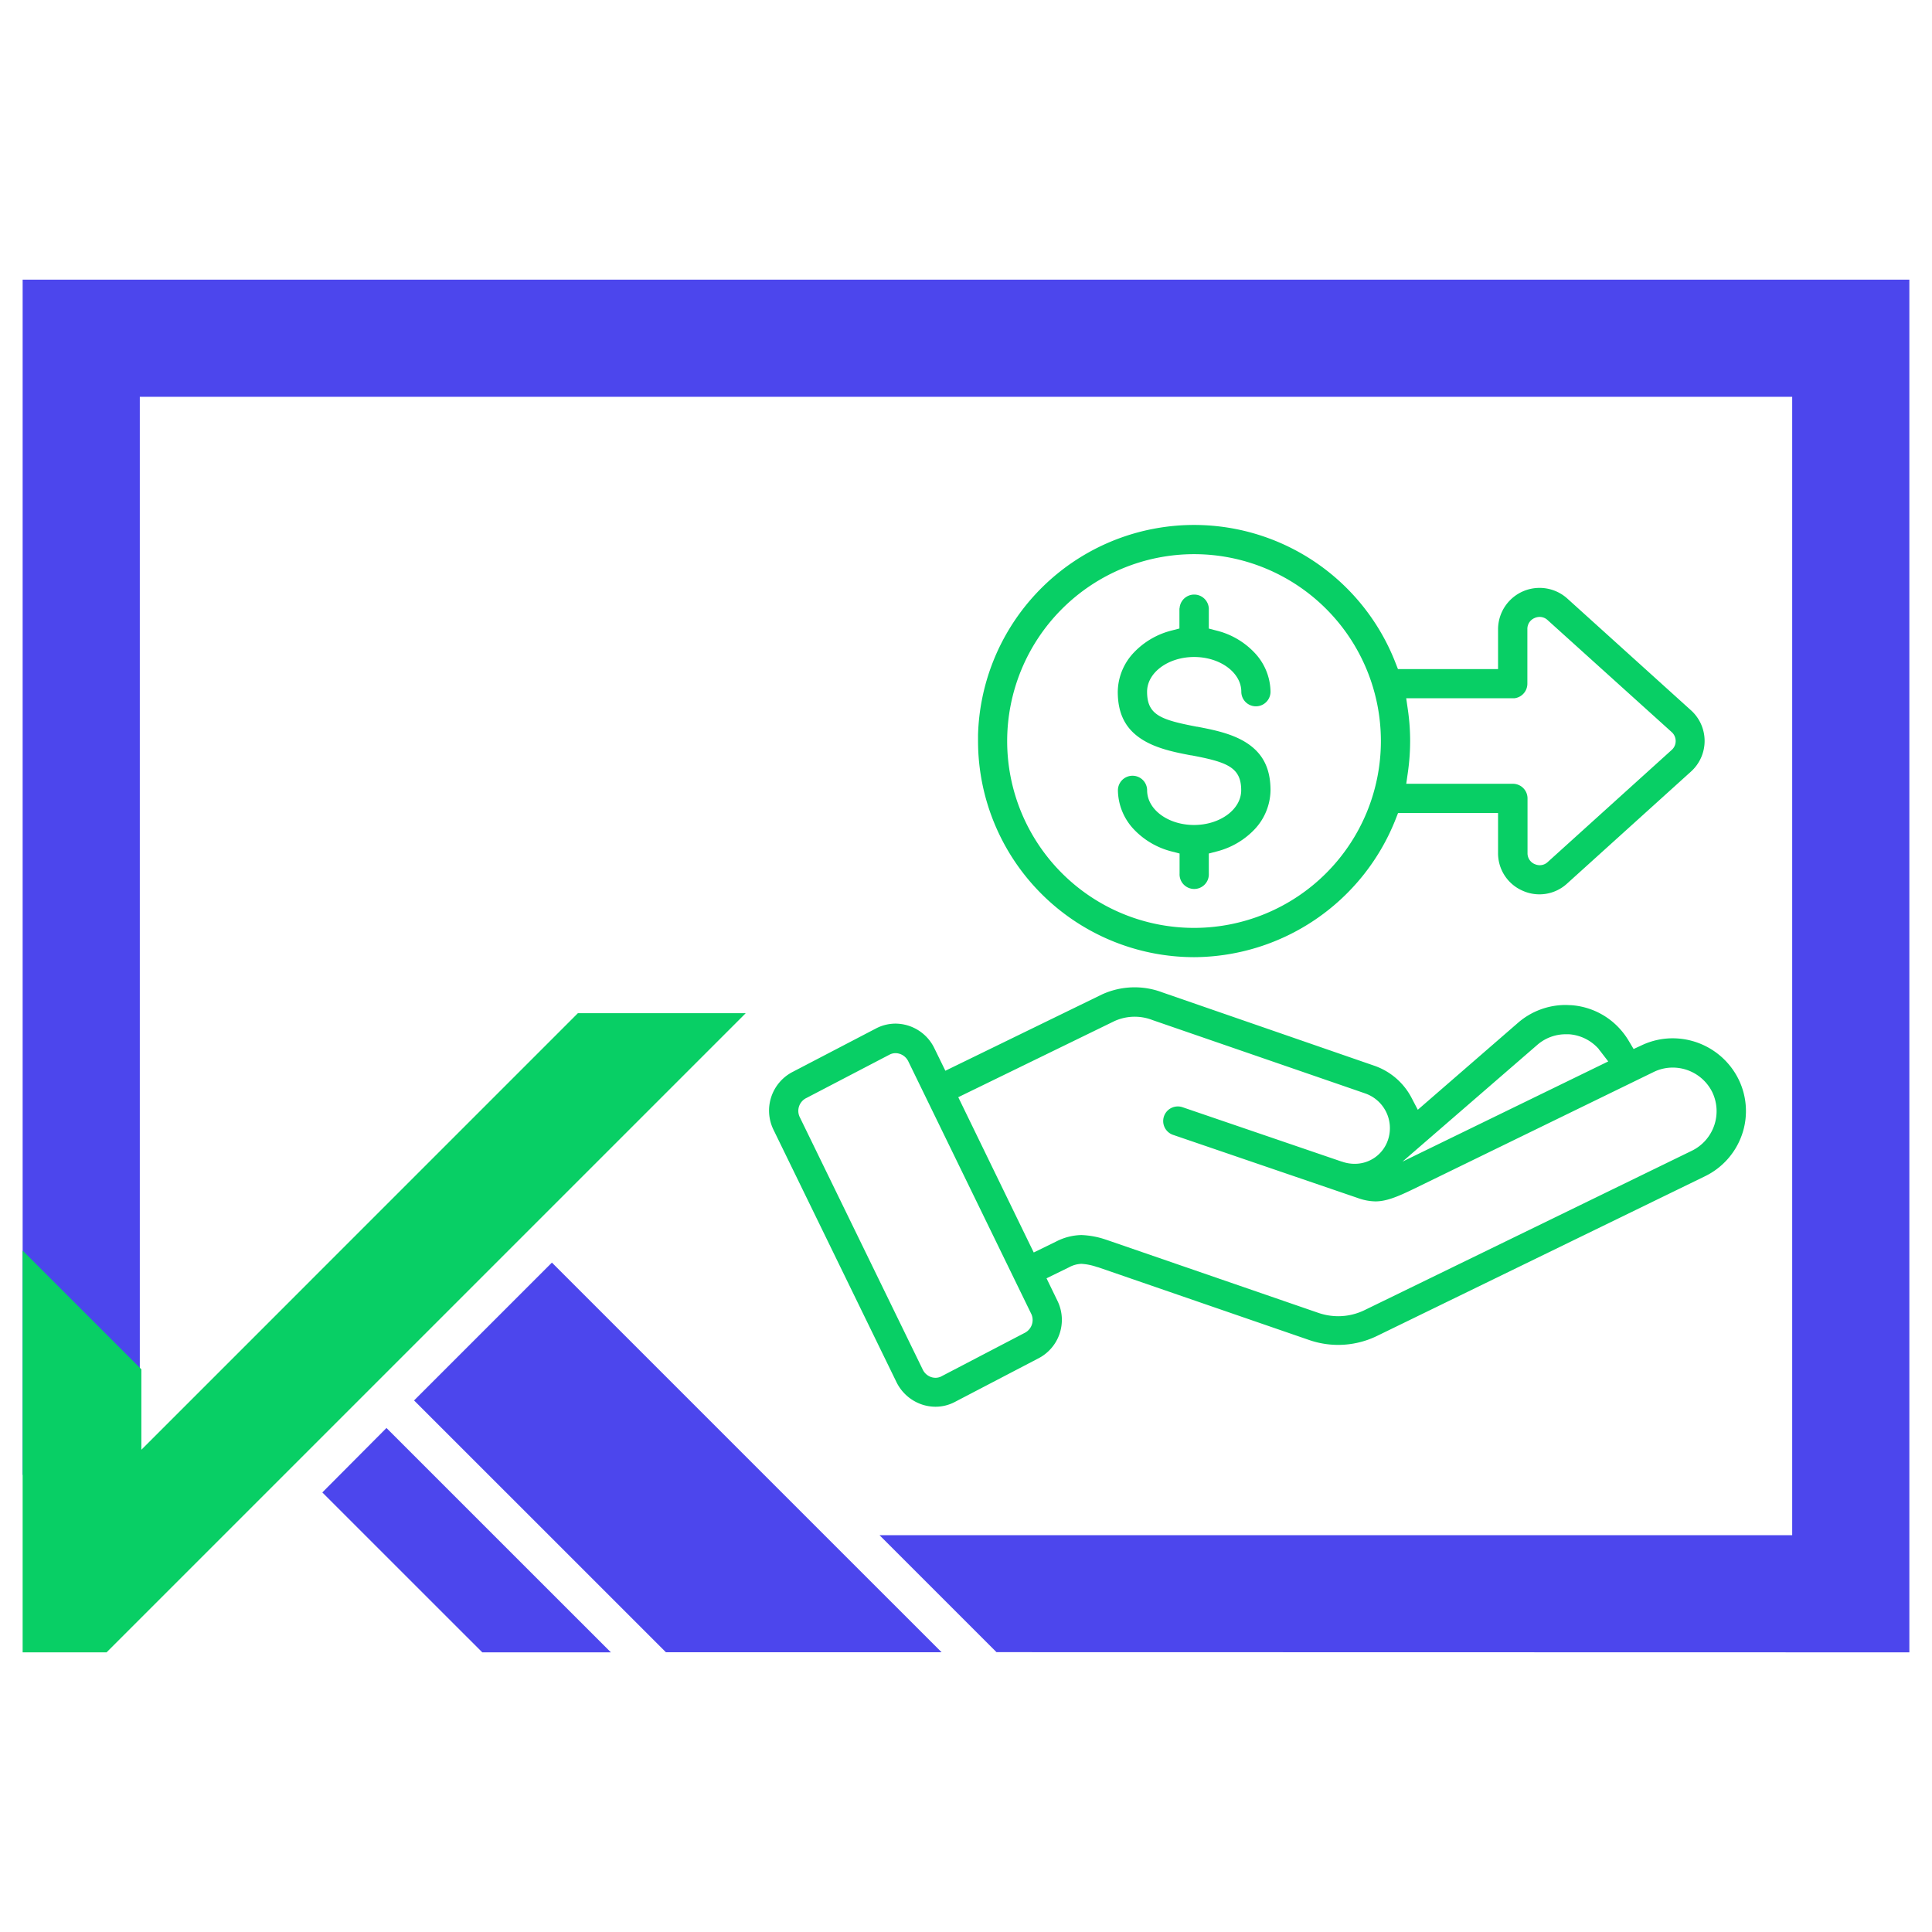 <svg id="Layer_1" data-name="Layer 1" xmlns="http://www.w3.org/2000/svg" viewBox="0 0 512 512"><defs><style>.cls-1{fill:#08cf65;}.cls-2{fill:#4c46ed;}</style></defs><path class="cls-1" d="M316.46,253.66a57.74,57.74,0,0,0,53.35-36.44l.69-1.76H397v10.59a10.81,10.81,0,0,0,6.51,10,10.83,10.83,0,0,0,11.8-1.91l32.81-29.66a10.93,10.93,0,0,0,0-16.25l-32.83-29.67A11,11,0,0,0,397,166.71v10.6H370.47l-.69-1.76a57.27,57.27,0,0,0-110.59,19.18v1.66A57.33,57.33,0,0,0,316.46,253.66Zm84.84-68.61a3.89,3.89,0,0,0,3.47-3.86V166.72a3.11,3.11,0,0,1,1.83-2.9,3.35,3.35,0,0,1,1.42-.33,3.13,3.13,0,0,1,2.05.78l.06.06L443,194a3.19,3.19,0,0,1,1.07,2.39,3.14,3.14,0,0,1-1.06,2.36l-32.84,29.69a3.08,3.08,0,0,1-2.11.85,3.2,3.2,0,0,1-1.26-.26l-.15-.06a3.1,3.1,0,0,1-1.84-2.91V211.59a3.88,3.88,0,0,0-3.88-3.88H372.67l.45-3.16a59.29,59.29,0,0,0,.58-8.17,57.42,57.42,0,0,0-.58-8.16l-.46-3.17Zm-84.87-38.19a49.52,49.52,0,1,1-49.52,49.52A49.57,49.57,0,0,1,316.43,146.86Z"/><path class="cls-1" d="M312.56,161.23v5.33l-2.08.54A20.8,20.8,0,0,0,300.42,173a15.38,15.38,0,0,0-4.2,10.3c0,5.89,2.08,9.94,6.55,12.73,3.87,2.42,8.84,3.38,12.83,4.14l.13,0c9.38,1.78,13.2,3.12,13.2,9.26,0,5.07-5.61,9.2-12.5,9.2S304,214.52,304,209.45a3.87,3.87,0,0,0-7.74,0,15.35,15.35,0,0,0,4.2,10.31,20.87,20.87,0,0,0,10.06,5.89l2.08.54v5.32a3.88,3.88,0,1,0,7.75,0v-5.32l2.07-.54a20.93,20.93,0,0,0,10.08-5.89,15.39,15.39,0,0,0,4.2-10.31c0-5.88-2.08-9.92-6.56-12.72-3.87-2.42-8.84-3.37-12.83-4.14l-.11,0c-9.58-1.83-13.21-3.1-13.21-9.28,0-5.07,5.6-9.2,12.47-9.2s12.5,4.13,12.5,9.2a3.87,3.87,0,1,0,7.74,0,15.3,15.3,0,0,0-4.2-10.3,20.68,20.68,0,0,0-10.08-5.89l-2.07-.54v-5.33a3.88,3.88,0,0,0-7.75,0Z"/><path class="cls-1" d="M461.6,300.8l.24-.71a19.09,19.09,0,0,0-1.1-14.06,19.5,19.5,0,0,0-17.43-10.87,19.18,19.18,0,0,0-8.12,1.79L432.92,278l-1.28-2.15a19.62,19.62,0,0,0-2.08-2.88,19.18,19.18,0,0,0-13.23-6.59c-.52,0-1-.05-1.41-.05a19.27,19.27,0,0,0-12.63,4.72l-26.56,23.05L374.11,291a17.64,17.64,0,0,0-9.81-8.54L308.05,263a20.75,20.75,0,0,0-16.08.57l-41.44,20.19-2.93-6a11.51,11.51,0,0,0-10.32-6.49,11.14,11.14,0,0,0-5.09,1.26l-22.06,11.5a11.54,11.54,0,0,0-5.19,15.28l32.65,67a11.68,11.68,0,0,0,6.77,5.91,11.44,11.44,0,0,0,3.56.58,11,11,0,0,0,5.09-1.25l22.06-11.51a11.48,11.48,0,0,0,5.18-15.28l-2.91-6,5.9-2.88a7.43,7.43,0,0,1,3.37-.95,15.24,15.24,0,0,1,4.19.87l.11,0,55.95,19.29a23.52,23.52,0,0,0,18.2-1.12l86.74-42.23A19.26,19.26,0,0,0,461.6,300.8Zm-54.22-23.88a11.45,11.45,0,0,1,7.57-2.83l.78,0h.06a11.58,11.58,0,0,1,7.93,3.95l0,.05.41.51,2.07,2.69-54.52,26.55ZM271.49,353.26l-22.25,11.61-.21.07a3.37,3.37,0,0,1-1.11.19,3.75,3.75,0,0,1-1.21-.21,3.86,3.86,0,0,1-2.16-1.94l-32.64-67a3.79,3.79,0,0,1,1.8-5l22.07-11.51a3.37,3.37,0,0,1,1.52-.37,3.56,3.56,0,0,1,1,.14l.2.06a3.85,3.85,0,0,1,2.2,1.95l32.66,67.08A3.83,3.83,0,0,1,271.49,353.26Zm176.93-48.33-86.74,42.24a16,16,0,0,1-7.05,1.64,16.27,16.27,0,0,1-5.23-.88L293.33,328.6l-.22-.07a22.59,22.59,0,0,0-6.51-1.23,15.24,15.24,0,0,0-6.75,1.74l-5.9,2.88-20-41.15,41.44-20.19a13,13,0,0,1,9.88-.31l.33.12,52.87,18.23v0l3.35,1.16a9.74,9.74,0,0,1,6,12.33,9.25,9.25,0,0,1-8.87,6.31,9.87,9.87,0,0,1-3.23-.55l-.26-.07-42.06-14.37a3.77,3.77,0,0,0-1.25-.21,3.87,3.87,0,0,0-1.25,7.54l49,16.75a14.17,14.17,0,0,0,4.6.87c2.82,0,5.74-1.16,10.14-3.3l63.62-31a11.5,11.5,0,0,1,5.05-1.16,11.71,11.71,0,0,1,10.46,6.51,11.67,11.67,0,0,1-5.35,15.5Z"/><polygon class="cls-2" points="506 74.11 6 74.11 6 390.85 37.05 390.85 37.05 105.16 474.95 105.16 474.95 406.84 233.08 406.84 264.08 437.84 506 437.89 506 74.11"/><polygon class="cls-2" points="102.42 378.43 85.42 395.51 96.75 406.84 127.81 437.89 161.89 437.89 130.83 406.84 102.42 378.43"/><polygon class="cls-2" points="249.53 437.86 218.5 406.84 146.26 334.6 109.73 371.13 145.45 406.84 176.47 437.86 249.53 437.86"/><polygon class="cls-1" points="197.63 268.5 28.24 437.89 6 437.89 6 331.42 37.46 362.88 37.46 384.2 153.15 268.5 197.63 268.5"/></svg>